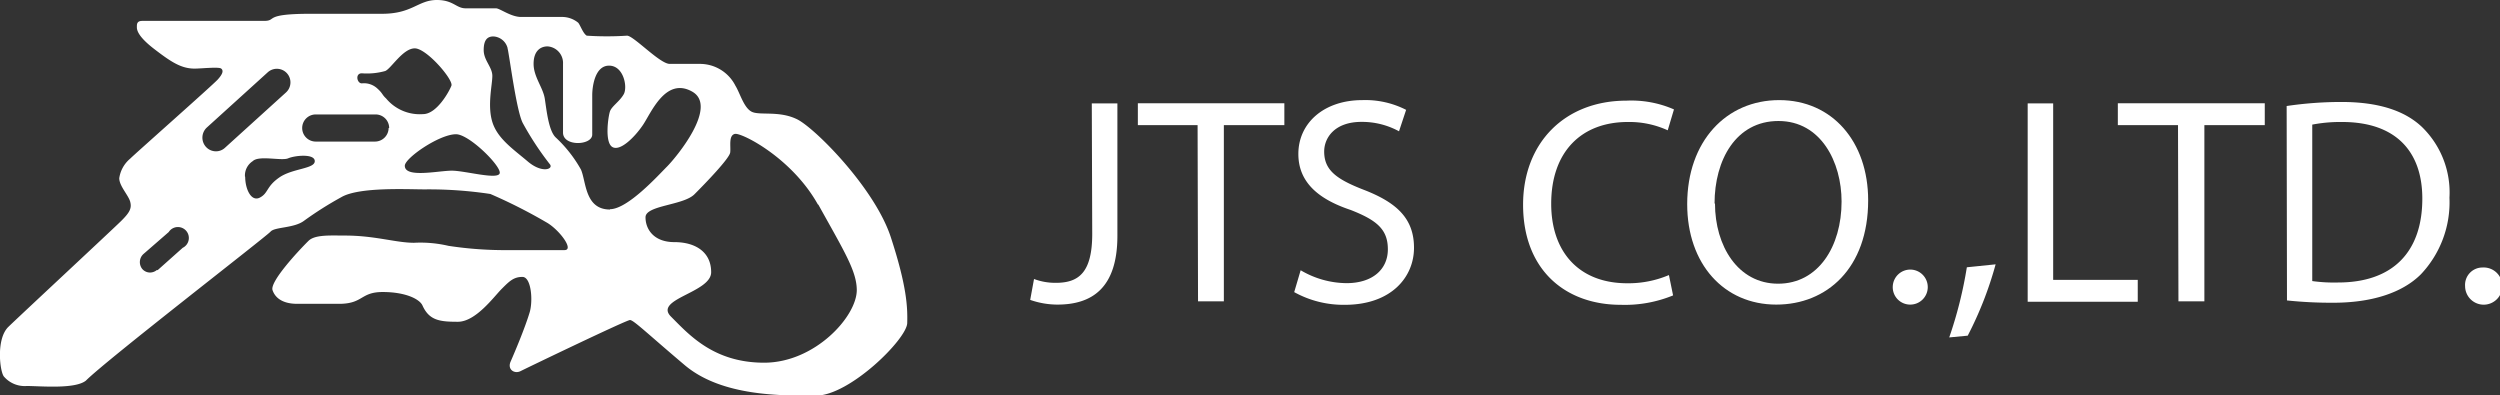 <svg xmlns="http://www.w3.org/2000/svg" viewBox="0 0 228.5 36.12"><rect x="0" y="0" width="228.5" height="36.12" fill="#333333" stroke="none"/><defs><style>.cls-1{fill:#fff;}</style></defs><g id="レイヤー_2" data-name="レイヤー 2"><g id="header"><path class="cls-1" d="M13,1.91H24.12c1.26,0-.16-.65,4.27-.65h6.54c2.77,0,3.28-1.26,5-1.26,1.5,0,1.77.76,2.62.76h2.78c.36,0,1.36.79,2.3.79h3.69a2.33,2.33,0,0,1,1.52.52c.18.18.45,1,.79,1.19a28.16,28.16,0,0,0,3.68,0c.6,0,3,2.58,3.9,2.58h2.72a3.63,3.63,0,0,1,3.29,2c.42.68.76,2,1.48,2.37s2.5-.12,4.15.69,7.11,6.31,8.57,10.78,1.54,6.38,1.5,7.85-5.27,6.63-8.34,6.63-8.58.1-12-2.79-4.67-4.12-5-4.12-9.45,4.39-10,4.67-1.23-.14-.91-.87,1.29-3,1.74-4.5c.32-1.06.15-3.24-.66-3.24s-1.2.4-1.9,1.1-2.36,3-4,3-2.62-.11-3.24-1.5c-.28-.59-1.57-1.22-3.63-1.22s-1.76,1.08-4,1.08H27.17c-1.25,0-2-.48-2.26-1.25s2.33-3.56,3.28-4.5c.59-.59,2-.49,3.34-.49,2.76,0,4.64.66,6.32.66a11.22,11.22,0,0,1,3.14.28,34.24,34.24,0,0,0,5.51.39h5.09c.94,0-.52-1.92-1.67-2.55a48,48,0,0,0-5.1-2.58,37.54,37.54,0,0,0-6-.42c-1.54,0-6-.24-7.62.71a32.08,32.08,0,0,0-3.4,2.15c-.91.7-2.69.56-3.07,1S9.77,32.87,7.85,34.79c-1,.8-4.19.49-5.41.49a2.5,2.5,0,0,1-2.06-.84C0,34.08-.4,31,.77,29.87s9.5-8.88,10.29-9.66,1-1.17.84-1.77-1-1.44-1-2.15a2.85,2.85,0,0,1,1-1.79c.4-.41,7.53-6.71,8-7.23s.54-.82.32-1-1.78,0-2.44,0c-1.23,0-2.17-.63-3.67-1.78s-1.6-1.74-1.6-2S12.49,1.91,13,1.91ZM20.57,13.5l5.57-5.05a1.24,1.24,0,1,0-1.67-1.84L18.9,11.66a1.26,1.26,0,0,0-.08,1.76,1.23,1.23,0,0,0,.92.41A1.2,1.2,0,0,0,20.57,13.5Zm15-1.8a1.24,1.24,0,0,0-1.25-1.24H28.86a1.24,1.24,0,1,0,0,2.48h5.41A1.25,1.25,0,0,0,35.52,11.7Zm-21.17,13,2.3-2.05a1,1,0,1,0-1.28-1.44l-2.3,2A1,1,0,0,0,13,24.58a.94.94,0,0,0,.72.33A1,1,0,0,0,14.35,24.67ZM35.29,9a4,4,0,0,0,3.38,1.43c1.25,0,2.39-2.07,2.59-2.6S39,4.42,37.91,4.42s-2.17,1.86-2.7,2.07a6.18,6.18,0,0,1-2.14.21c-.63,0-.45.92,0,.92a1.79,1.79,0,0,1,1.42.47C35,8.55,34.9,8.64,35.29,9Zm11.1-4.62A1.42,1.42,0,0,0,45.1,3.33c-.55,0-.89.31-.89,1.25S45,6.13,45,6.94s-.47,2.69,0,4.21,1.91,2.48,3.24,3.61,2.41.68,2,.23a27.43,27.43,0,0,1-2.44-3.71C47.2,10.21,46.56,5.05,46.39,4.41Zm9.36,14.74c1.62,0,4.4-3.08,5.21-3.89s4.73-5.5,2.3-6.86-3.74,1.94-4.5,3.06-2.09,2.44-2.8,2-.37-2.78-.21-3.25.89-.91,1.26-1.57S57,6,55.67,6s-1.54,2-1.54,2.7V12.3c0,1-2.67,1.12-2.67-.18V5.84a1.52,1.52,0,0,0-1.41-1.6c-.66,0-1.28.42-1.28,1.6S49.63,8,49.79,9s.34,2.93,1,3.56A12,12,0,0,1,53.1,15.5C53.58,16.59,53.45,19.15,55.75,19.15Zm19-.44c-2.38-4.26-7-6.59-7.59-6.44s-.35,1.16-.42,1.7-2.25,2.8-3.27,3.82-4.47,1-4.47,2.1.76,2.27,2.64,2.27S65,23,65,24.88s-5.29,2.44-3.67,4.06,3.88,4.21,8.51,4.21,8.47-4.21,8.47-6.64C78.3,24.78,77.18,23,74.8,18.71ZM37,15.15c0,1.15,3.07.45,4.3.45s4.38.91,4.38.18-2.82-3.51-4-3.51C40.15,12.27,37,14.45,37,15.15Zm-14.59,1c0,1.13.55,2.32,1.34,1.91s.57-1,1.78-1.84,3.24-.78,3.24-1.49-1.83-.52-2.43-.26-2.68-.3-3.24.26A1.56,1.56,0,0,0,22.39,16.15Z"/><path class="cls-1" d="M99.79,9.45h2.34V21.56c0,4.8-2.36,6.28-5.48,6.28a7.56,7.56,0,0,1-2.49-.43l.35-1.91a5.5,5.5,0,0,0,2,.35c2.09,0,3.32-.94,3.32-4.48Z"/><path class="cls-1" d="M109.46,11.44H104v-2h13.39v2h-5.53v16.1h-2.36Z"/><path class="cls-1" d="M118.88,24.7a8.34,8.34,0,0,0,4.19,1.18c2.39,0,3.78-1.27,3.78-3.09s-1-2.66-3.4-3.6c-3-1-4.78-2.57-4.78-5.12,0-2.82,2.33-4.92,5.85-4.92a8.19,8.19,0,0,1,4,.89L127.87,12a7.07,7.07,0,0,0-3.43-.86c-2.47,0-3.41,1.47-3.41,2.71,0,1.69,1.1,2.52,3.6,3.49,3.06,1.18,4.61,2.65,4.61,5.31s-2.06,5.21-6.33,5.21a9.29,9.29,0,0,1-4.62-1.16Z"/><path class="cls-1" d="M152.92,27a11.6,11.6,0,0,1-4.78.86c-5.1,0-8.93-3.22-8.93-9.15,0-5.67,3.83-9.51,9.44-9.51A9.73,9.73,0,0,1,153,10l-.57,1.91a8.44,8.44,0,0,0-3.65-.76c-4.24,0-7,2.72-7,7.47,0,4.42,2.55,7.27,6.95,7.27a9.46,9.46,0,0,0,3.81-.75Z"/><path class="cls-1" d="M170.75,18.31c0,6.22-3.79,9.53-8.4,9.53-4.78,0-8.14-3.71-8.14-9.18,0-5.75,3.57-9.51,8.41-9.51S170.75,12.94,170.75,18.31Zm-14,.29c0,3.87,2.09,7.33,5.77,7.33s5.8-3.41,5.8-7.51c0-3.6-1.88-7.36-5.77-7.36S156.71,14.63,156.71,18.6Z"/><path class="cls-1" d="M173,26.15a1.6,1.6,0,1,1,1.59,1.69A1.59,1.59,0,0,1,173,26.15Z"/><path class="cls-1" d="M178.16,30.84a38,38,0,0,0,1.61-6.41l2.63-.27a33,33,0,0,1-2.55,6.52Z"/><path class="cls-1" d="M185.33,9.45h2.33V25.58h7.73v2H185.33Z"/><path class="cls-1" d="M199.07,11.44h-5.5v-2H207v2h-5.52v16.1h-2.37Z"/><path class="cls-1" d="M209,9.69a34.22,34.22,0,0,1,5-.37c3.35,0,5.74.77,7.33,2.25a8.34,8.34,0,0,1,2.55,6.5,9.58,9.58,0,0,1-2.61,7c-1.69,1.69-4.48,2.6-8,2.6a38.87,38.87,0,0,1-4.24-.21Zm2.34,16a14.49,14.49,0,0,0,2.36.13c5,0,7.7-2.79,7.7-7.67,0-4.27-2.39-7-7.33-7a13.51,13.51,0,0,0-2.73.24Z"/><path class="cls-1" d="M225.31,26.15a1.59,1.59,0,0,1,1.61-1.7,1.7,1.7,0,1,1-1.61,1.7Z"/></g></g></svg>
